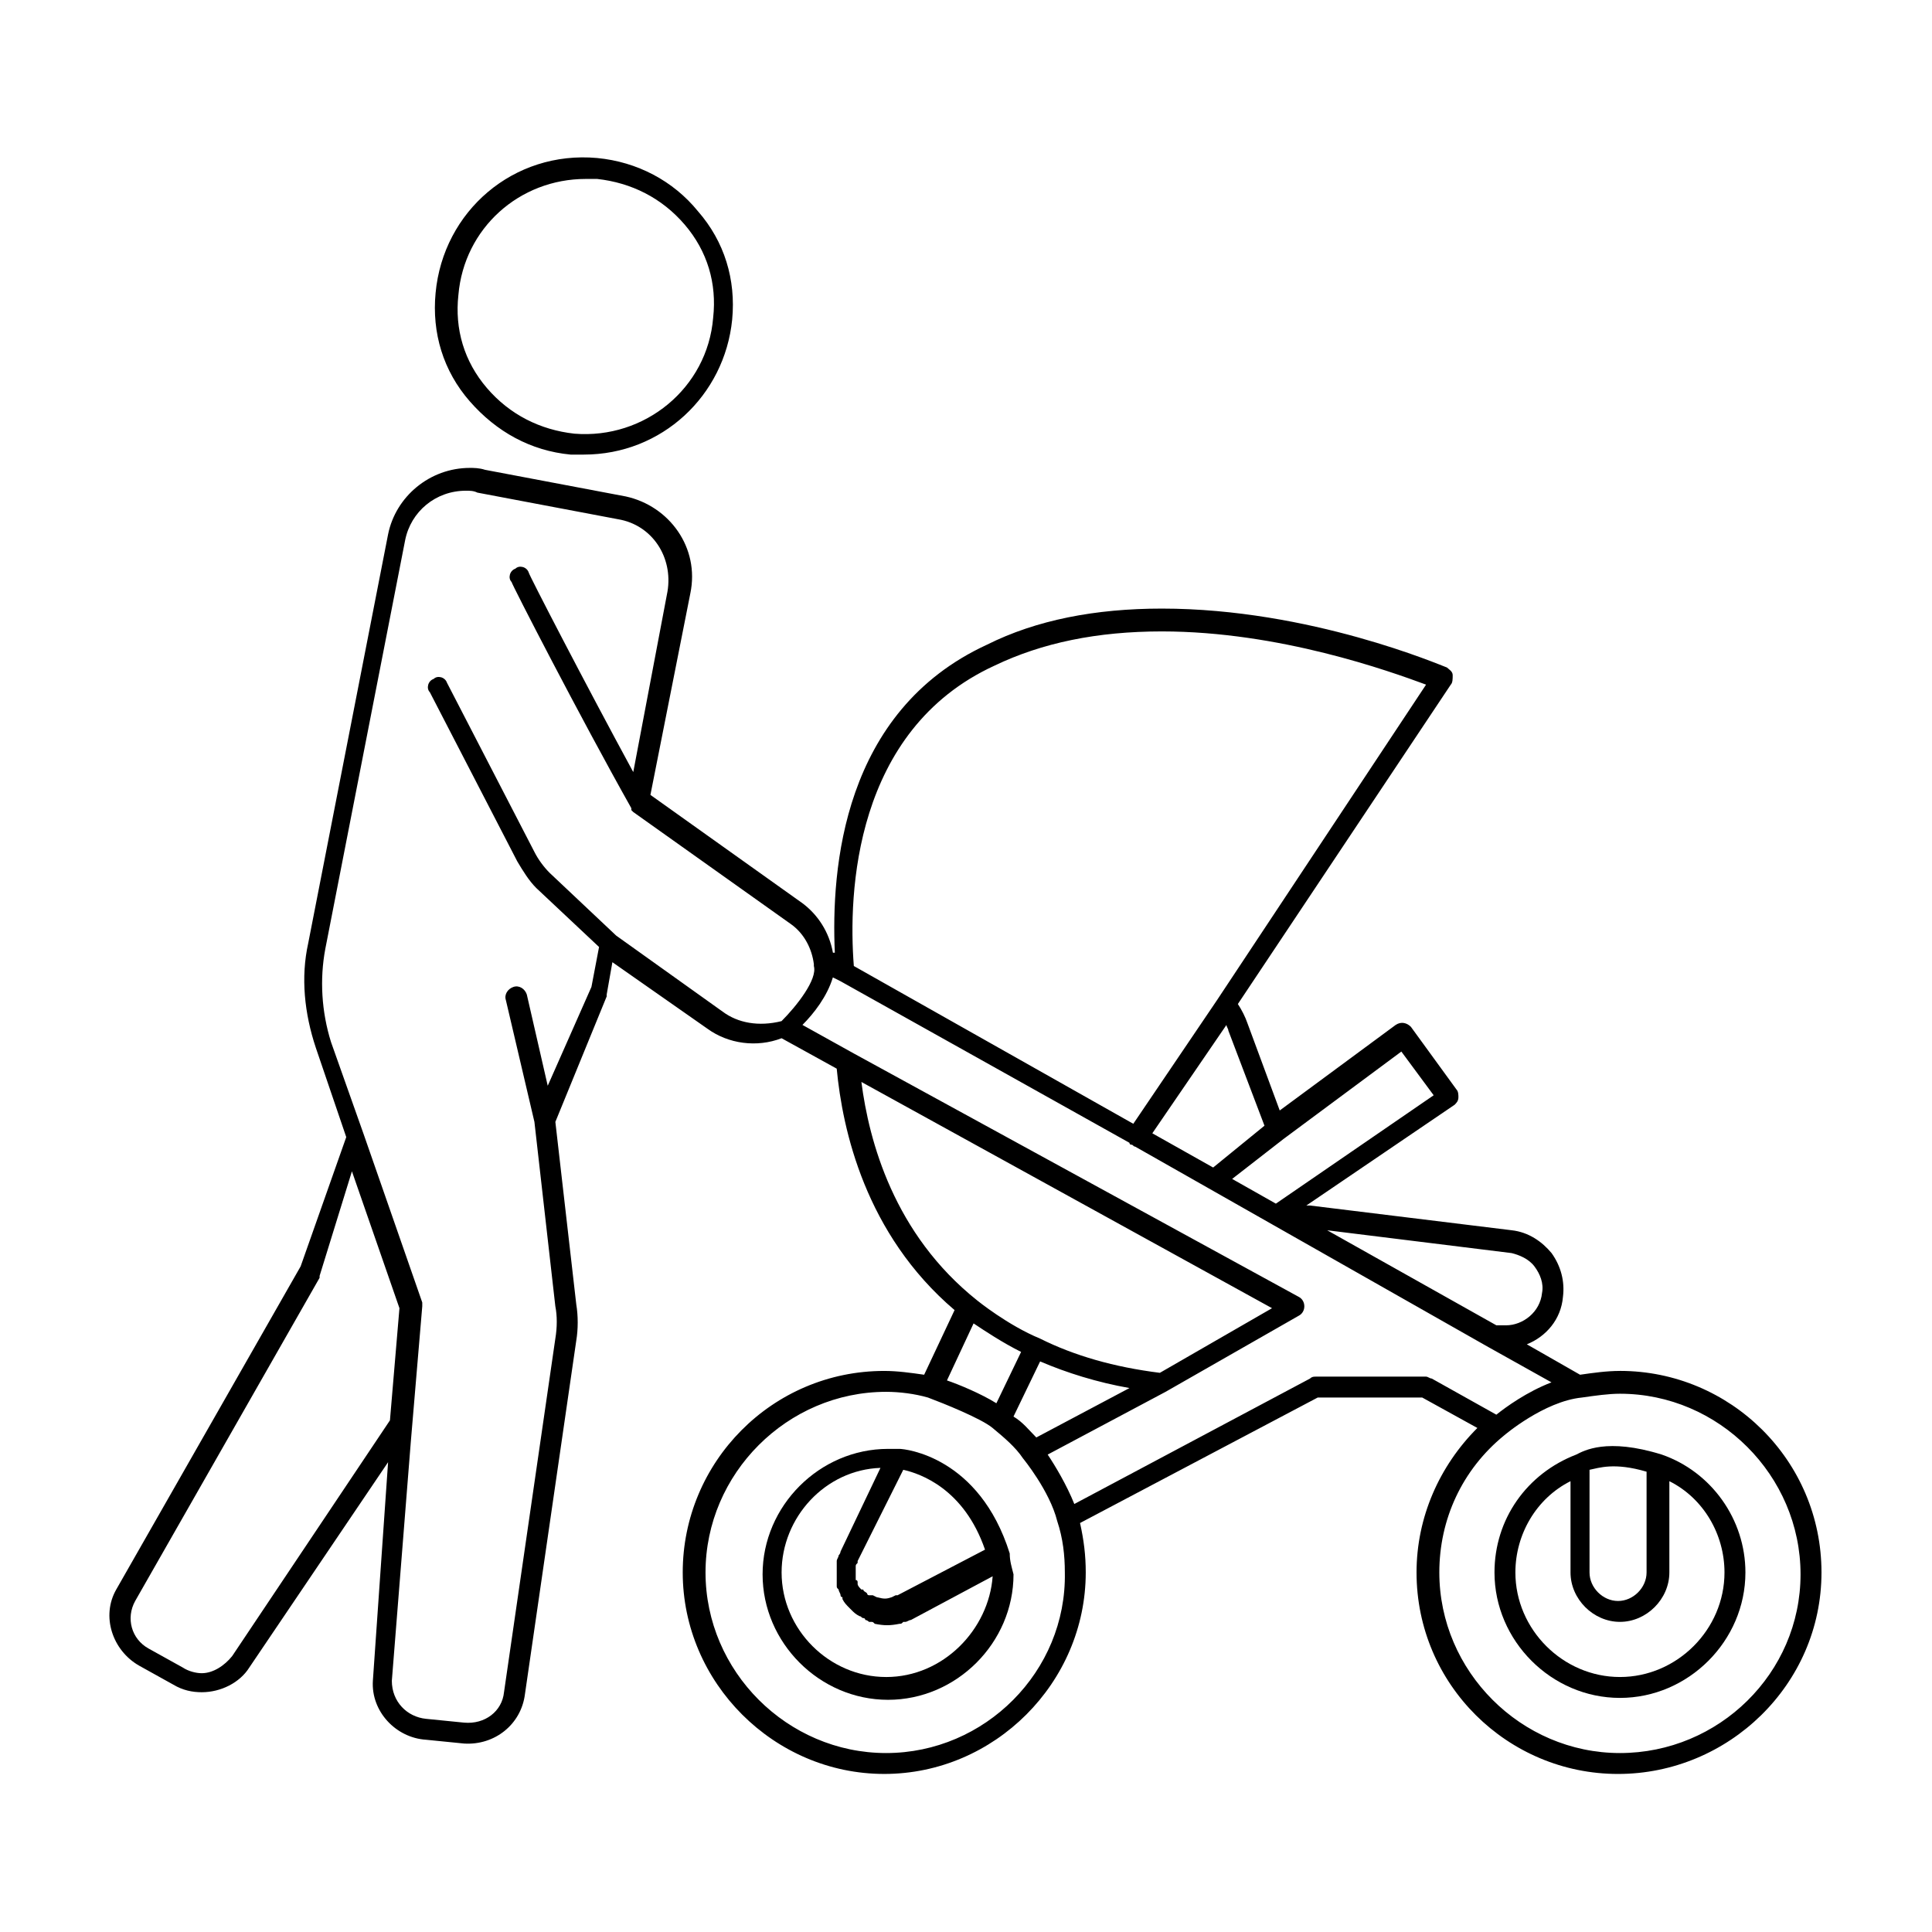 <?xml version="1.0" encoding="UTF-8"?>
<!-- Uploaded to: SVG Find, www.svgfind.com, Generator: SVG Find Mixer Tools -->
<svg fill="#000000" width="800px" height="800px" version="1.1" viewBox="144 144 512 512" xmlns="http://www.w3.org/2000/svg">
 <g>
  <path d="m295.21 264.47h3.527c20.656 0 37.281-15.617 39.297-35.77 1.008-10.578-2.016-20.656-9.07-28.719-6.551-8.062-16.121-13.098-26.703-14.105-22.168-2.016-40.809 14.105-42.824 35.77-1.008 10.578 2.016 20.656 9.07 28.719 7.055 8.062 16.121 13.098 26.703 14.105zm-29.727-42.32c1.512-17.633 16.121-30.73 33.754-30.73h3.023c9.07 1.008 17.129 5.039 23.176 12.09 6.047 7.055 8.566 15.617 7.559 24.688-1.512 18.641-18.137 32.242-36.777 30.73-9.07-1.008-17.129-5.039-23.176-12.09-6.047-7.055-8.566-15.617-7.559-24.688z"/>
  <path d="m411.59 555.68c-8.062-25.695-27.711-27.711-29.223-27.711h-3.023c-18.137 0-33.25 15.113-33.25 33.25 0 18.137 15.113 33.25 33.25 33.25 18.137 0 33.25-15.113 33.25-33.25-0.5-2.012-1.004-3.523-1.004-5.539zm-28.215-22.168c4.535 1.008 16.121 5.039 21.664 21.16l-23.176 12.09h-0.504l-1.008 0.504c-1.512 0.504-2.016 0.504-4.031 0l-1.008-0.504h-0.504-0.504s-0.504 0-0.504-0.504c-0.504-0.504-1.008-0.504-1.008-1.008h-0.504c-0.504-0.504-1.008-1.008-1.008-1.512v-0.504s0-0.504-0.504-0.504v-0.504-0.504-0.504-0.504-1.008-0.504c0-0.504 0-0.504 0.504-1.008v-0.504zm-4.531 54.914c-15.113 0-27.711-12.594-27.711-27.711 0-14.609 11.586-27.207 26.199-27.711l-10.578 22.168s0 0.504-0.504 1.008c0 0.504-0.504 1.008-0.504 1.512v1.008 1.512 1.008 1.512 1.512c0 0.504 0 0.504 0.504 1.008 0 0.504 0.504 1.008 0.504 1.512 0 0 0 0.504 0.504 0.504v0.504c0.504 1.008 1.008 1.512 2.016 2.519l0.504 0.504c0.504 0.504 1.008 1.008 2.016 1.512 0.504 0 0.504 0.504 1.008 0.504 0 0 0.504 0 0.504 0.504 0.504 0 1.008 0.504 1.008 0.504h0.504c0.504 0 0.504 0 1.008 0.504 2.519 0.504 4.031 0.504 6.551 0 0.504 0 0.504 0 1.008-0.504h0.504c0.504 0 1.008-0.504 1.512-0.504l21.664-11.586c-1.016 14.105-13.105 26.699-28.219 26.699z"/>
  <path d="m573.31 507.31c-3.527 0-7.055 0.504-10.578 1.008l-14.105-8.062c5.039-2.016 9.07-6.551 9.574-12.594 0.504-4.031-0.504-8.062-3.023-11.586-2.519-3.023-6.047-5.543-10.578-6.047l-53.402-6.551h-1.008l39.297-26.703c0.504-0.504 1.008-1.008 1.008-2.016 0-0.504 0-1.512-0.504-2.016l-12.09-16.625c-1.008-1.008-2.519-1.512-4.031-0.504l-30.73 22.672-8.574-23.172c-0.504-1.512-1.512-3.527-2.519-5.039l56.426-84.641c0.504-0.504 0.504-1.512 0.504-2.519 0-1.008-1.008-1.512-1.512-2.016-1.512-0.504-36.273-15.617-75.57-15.617-17.633 0-33.25 3.023-46.352 9.574-38.289 17.633-41.312 59.449-40.305 81.617h-0.504c-1.008-5.543-4.031-10.078-8.062-13.098l-40.305-28.719 10.578-53.402c2.519-12.09-5.543-23.176-17.129-25.695l-37.281-7.055c-1.512-0.504-3.023-0.504-4.031-0.504-10.578 0-19.648 7.559-21.664 17.633l-21.16 108.32c-2.016 9.07-1.008 18.641 2.016 27.711l8.062 23.68-12.09 34.258-48.871 85.648c-4.031 7.055-1.008 16.121 6.047 20.152l9.07 5.039c2.519 1.512 5.039 2.016 7.559 2.016 5.039 0 10.078-2.519 12.594-6.551l36.777-54.41-4.031 57.938c-0.504 8.062 6.047 15.113 14.105 15.617l10.078 1.008c8.062 0.504 15.113-5.039 16.121-13.098l13.602-93.707c0.504-3.023 0.504-6.551 0-9.574l-5.543-48.367 13.602-33.25v-0.504l1.512-8.566 25.191 17.633c5.543 4.031 13.098 5.039 19.648 2.519l14.609 8.062c1.512 16.121 7.559 43.832 31.234 63.984l-8.062 17.129c-3.527-0.504-7.055-1.008-10.578-1.008-29.727 0-53.402 24.184-53.402 53.402 0 29.223 24.184 53.402 53.402 53.402 29.223 0 53.402-24.184 53.402-53.402 0-4.535-0.504-8.566-1.512-13.098l62.977-33.25h27.711l14.609 8.062c-10.078 10.078-16.121 23.68-16.121 38.289 0 29.727 24.184 53.402 53.402 53.402 29.23-0.004 53.914-23.684 53.914-53.406 0-29.727-24.18-53.406-53.402-53.406zm-22.672-27.707c1.512 2.016 2.519 4.535 2.016 7.055-0.504 5.039-5.039 8.566-9.574 8.566h-1.008-1.512l-44.84-25.191 48.871 6.047c2.016 0.5 4.535 1.508 6.047 3.523zm-35.266-56.93 8.566 11.586-41.816 28.719-11.59-6.551 13.602-10.578zm-36.273 19.648-13.602 11.082-16.121-9.07 19.648-28.719c0 0.504 0.504 1.008 0.504 1.512zm-71.543-121.92c12.594-6.047 27.207-9.07 44.336-9.07 31.234 0 60.457 10.578 70.031 14.105l-55.418 83.633-22.168 32.746-74.062-41.812c-1.512-19.145 0-62.473 37.281-79.602zm-202.03 262.48c-2.016 2.519-5.039 4.535-8.062 4.535-1.512 0-3.527-0.504-5.039-1.512l-9.07-5.039c-4.535-2.519-6.047-8.062-3.527-12.594l48.871-85.648v-0.504l8.566-27.711 12.594 36.273-2.519 29.727zm129.98-170.79-28.215-20.152-17.633-16.625c-1.512-1.512-3.023-3.527-4.031-5.543l-23.176-44.84c-0.504-1.512-2.519-2.016-3.527-1.008-1.512 0.504-2.016 2.519-1.008 3.527l23.176 44.84c1.512 2.519 3.023 5.039 5.039 7.055l16.625 15.617-2.016 10.578-11.586 26.199-5.543-24.184c-0.504-1.512-2.016-2.519-3.527-2.016-1.512 0.504-2.519 2.016-2.016 3.527l7.559 32.242 5.543 48.871c0.504 2.519 0.504 5.543 0 8.566l-13.602 93.707c-0.504 5.039-5.039 8.566-10.578 8.062l-10.078-1.008c-5.039-0.504-9.07-4.535-9.07-10.078l5.039-63.48 3.023-35.77v-1.008l-15.617-44.84-8.566-24.18c-2.519-8.062-3.023-16.625-1.512-24.688l21.16-108.32c1.512-7.559 8.062-13.098 16.121-13.098 1.008 0 2.016 0 3.023 0.504l37.281 7.055c9.07 1.512 14.609 10.078 13.098 19.145l-9.07 47.863c-12.594-23.176-27.711-52.395-27.711-52.898-0.504-1.512-2.519-2.016-3.527-1.008-1.512 0.504-2.016 2.519-1.008 3.527 0 0.504 18.137 35.77 31.738 59.953v0.504l0.504 0.504 41.816 29.727c3.527 2.519 5.543 6.551 6.047 10.578v0.504c1.008 3.527-4.535 10.578-8.566 14.609-6.039 1.508-11.578 0.5-15.609-2.523zm36.777 18.641 108.82 59.953-29.727 17.129c-12.09-1.512-22.672-4.535-31.738-9.07-8.566-3.527-16.625-10.078-16.625-10.078-22.168-17.629-28.719-42.316-30.734-57.934zm46.352 94.211c-2.016-2.016-3.527-4.031-6.047-5.543l7.055-14.609c7.055 3.023 15.113 5.543 23.68 7.055zm-16.625-30.227c3.023 2.016 7.559 5.039 12.594 7.559l-6.551 13.602c-4.031-2.519-10.078-5.039-13.098-6.047zm-23.176 113.86c-26.199 0-47.863-21.664-47.863-47.863 0-26.199 21.664-47.863 47.863-47.863 3.527 0 7.559 0.504 11.082 1.512 4.031 1.512 14.105 5.543 17.129 8.062 3.023 2.519 6.047 5.039 8.062 8.062 0 0 7.055 8.566 9.07 16.625 1.512 4.535 2.016 9.07 2.016 13.602 0.5 26.199-21.164 47.863-47.359 47.863zm144.59-99.25c-0.504 0-1.008-0.504-1.512-0.504h-29.223c-0.504 0-1.008 0-1.512 0.504l-62.473 33.25c-2.016-5.039-5.039-10.078-7.055-13.098l31.234-16.625 35.266-20.152c1.008-0.504 1.512-1.512 1.512-2.519 0-1.008-0.504-2.016-1.512-2.519l-117.89-64.488-13.602-7.559c3.023-3.023 6.551-7.559 8.062-12.594l2.016 1.008 76.578 42.824s0 0.504 0.504 0.504c0.504 0 0.504 0.504 1.008 0.504l93.203 52.902 17.129 9.574c-6.551 2.519-12.09 6.551-14.609 8.566zm49.875 99.25c-26.199 0-47.863-21.664-47.863-47.863 0-14.105 6.047-27.207 17.129-36.273 0 0 10.578-9.07 20.656-10.078 3.527-0.504 7.055-1.008 10.078-1.008 26.199 0 47.863 21.664 47.863 47.863 0 26.199-21.664 47.359-47.863 47.359z"/>
  <path d="m584.39 529.48c-14.609-4.535-20.656-1.008-22.672 0-13.098 5.039-21.664 17.129-21.664 31.234 0 18.137 15.113 33.25 33.25 33.25 18.137 0 33.25-15.113 33.25-33.25 0-14.105-9.066-26.699-22.164-31.234zm-4.031 4.535v26.703c0 4.031-3.527 7.559-7.559 7.559s-7.559-3.527-7.559-7.559v-27.207c2.519-0.504 6.551-2.016 15.117 0.504zm-7.055 54.41c-15.113 0-27.711-12.594-27.711-27.711 0-10.078 5.543-19.648 14.609-24.184v24.184c0 7.055 6.047 13.098 13.098 13.098 7.055 0 13.098-6.047 13.098-13.098v-24.184c9.07 4.535 14.609 14.105 14.609 24.184 0.008 15.117-12.59 27.711-27.703 27.711z"/>
 </g>
</svg>
